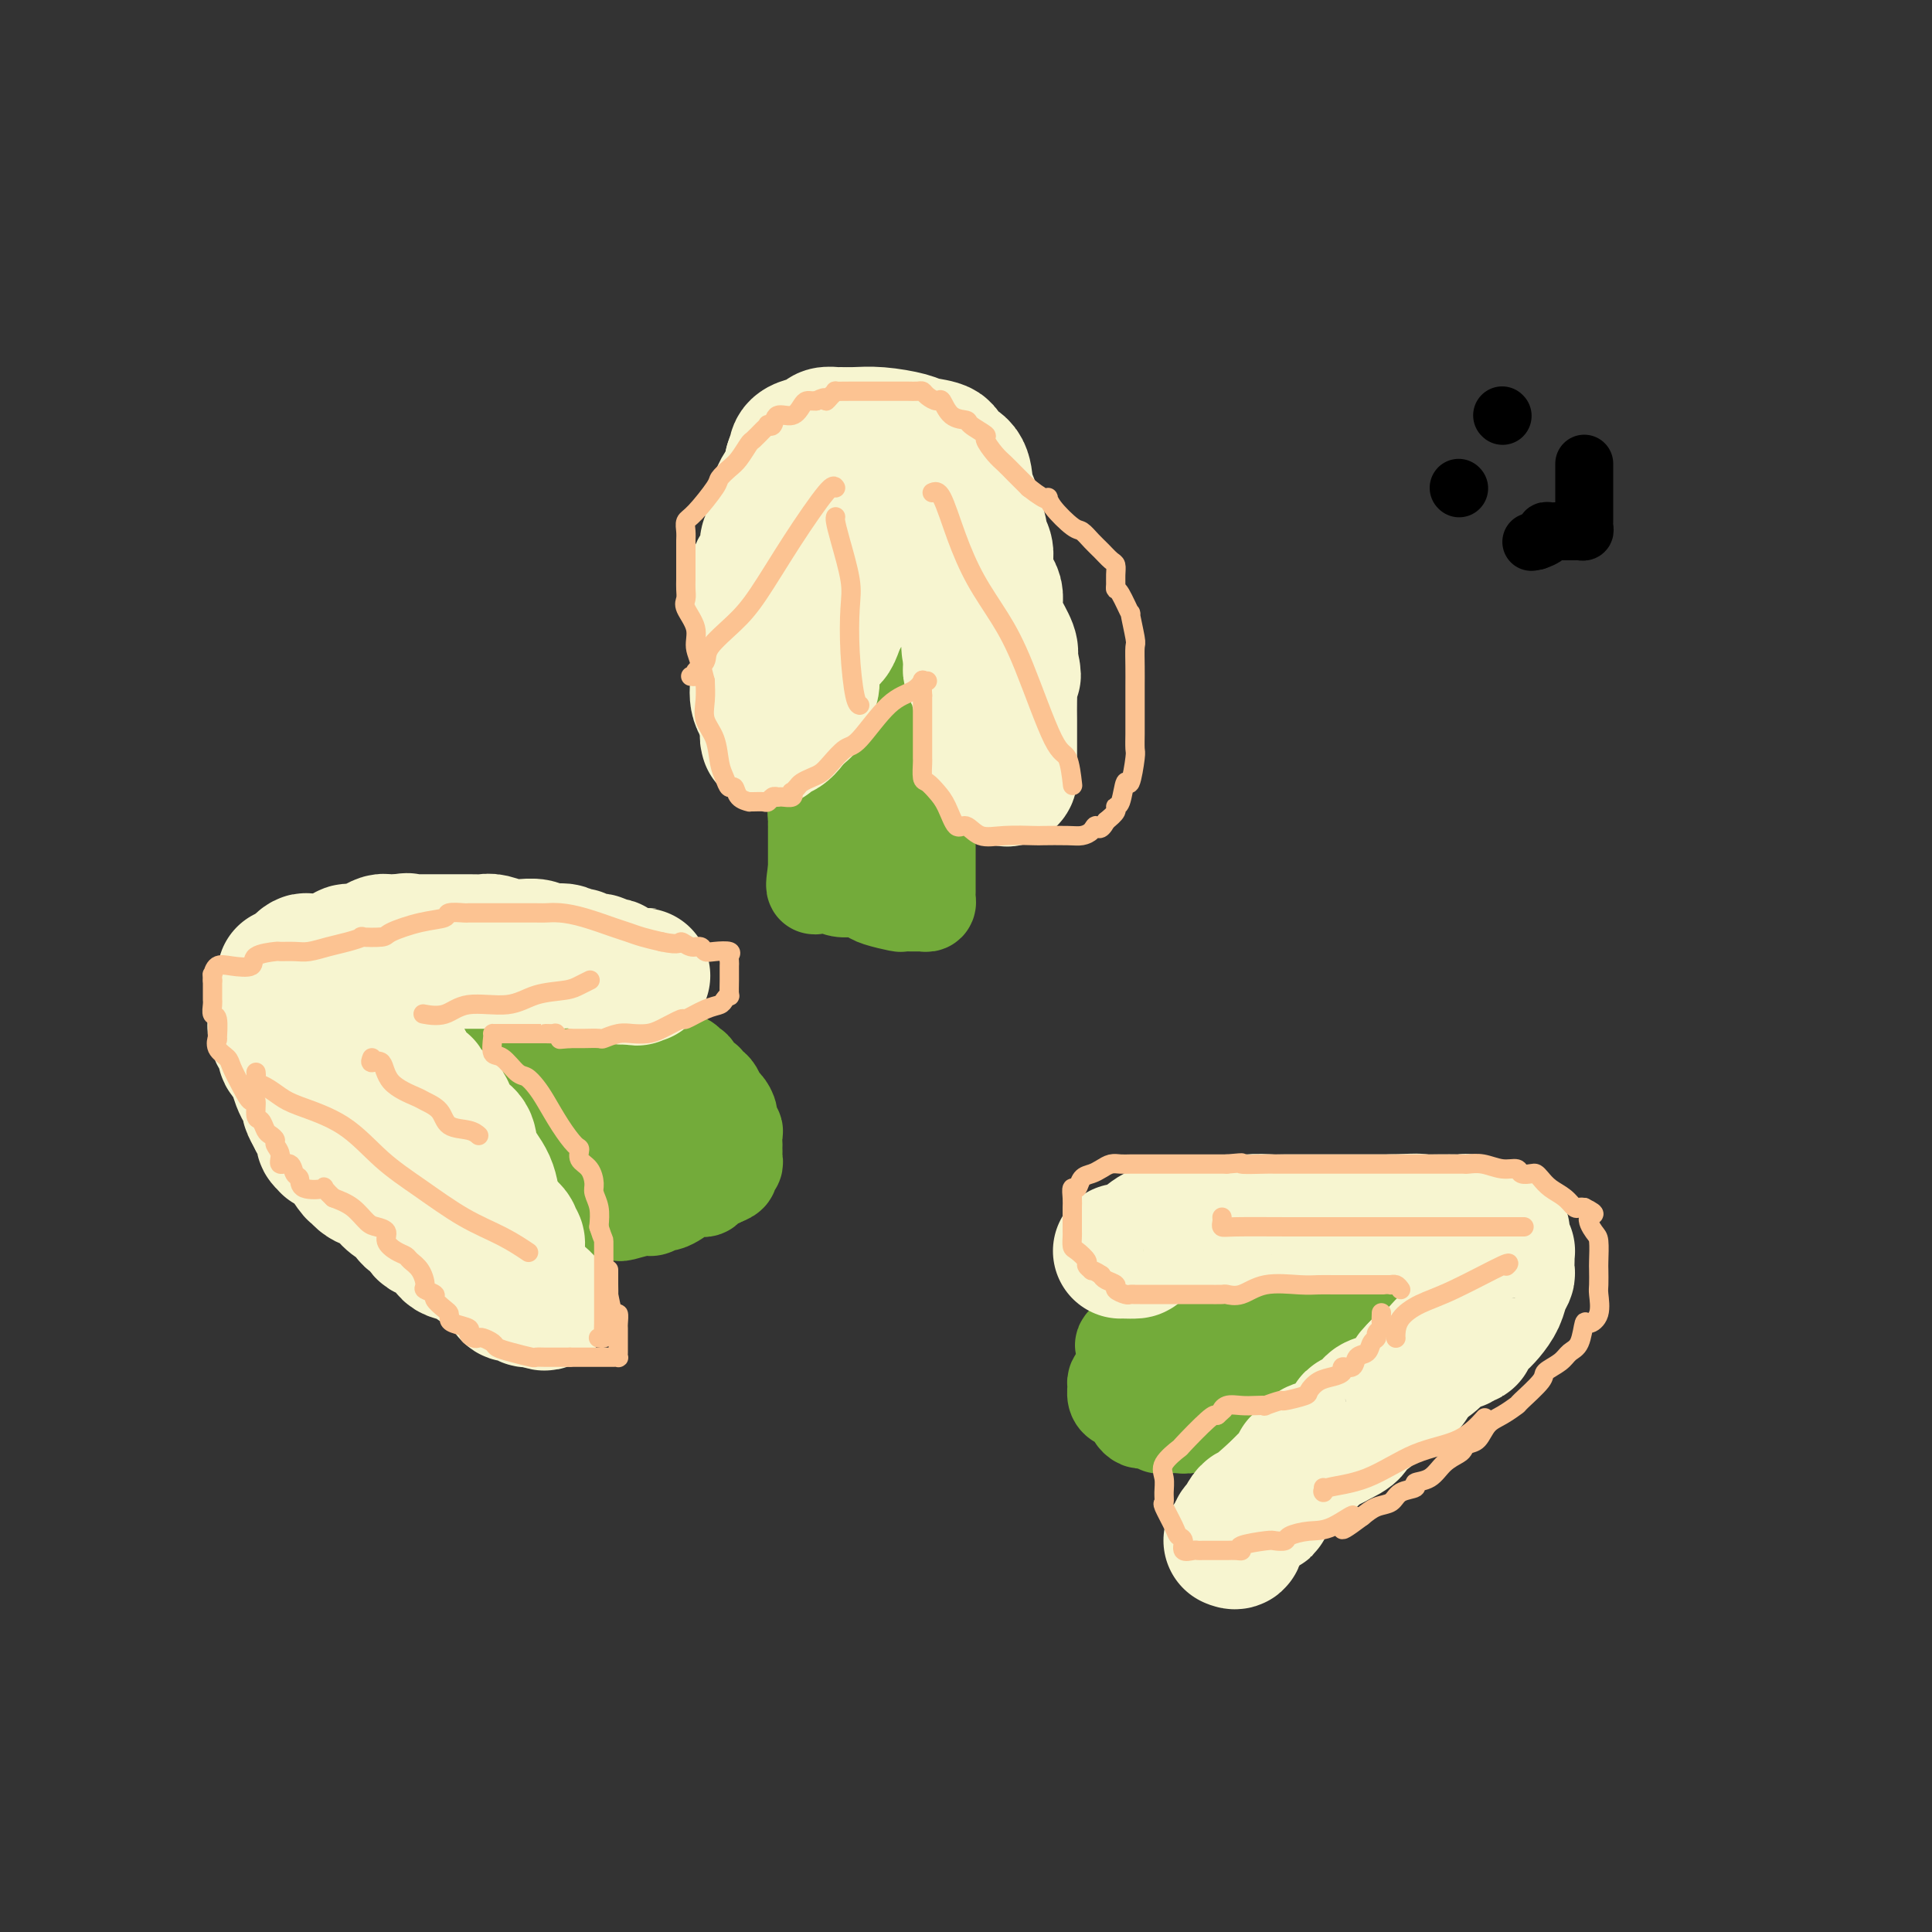 <svg viewBox='0 0 400 400' version='1.1' xmlns='http://www.w3.org/2000/svg' xmlns:xlink='http://www.w3.org/1999/xlink'><rect x="0" y="0" width="400" height="400" fill="#333333" stroke="none"/><g fill='none' stroke='#73AB3A' stroke-width='20' stroke-linecap='round' stroke-linejoin='round'><path d='M89,214c-0.120,0.423 -0.239,0.845 0,1c0.239,0.155 0.838,0.041 1,0c0.162,-0.041 -0.111,-0.011 0,0c0.111,0.011 0.606,0.003 1,0c0.394,-0.003 0.688,-0.002 1,0c0.312,0.002 0.644,0.004 1,0c0.356,-0.004 0.737,-0.015 1,0c0.263,0.015 0.407,0.057 1,0c0.593,-0.057 1.635,-0.211 2,0c0.365,0.211 0.051,0.789 0,1c-0.051,0.211 0.159,0.057 1,0c0.841,-0.057 2.311,-0.015 3,0c0.689,0.015 0.597,0.004 1,0c0.403,-0.004 1.302,-0.001 2,0c0.698,0.001 1.197,0.000 2,0c0.803,-0.000 1.910,-0.000 3,0c1.090,0.000 2.162,0.000 3,0c0.838,-0.000 1.443,-0.000 3,0c1.557,0.000 4.066,0.000 5,0c0.934,-0.000 0.292,-0.000 1,0c0.708,0.000 2.767,0.000 4,0c1.233,-0.000 1.640,-0.000 2,0c0.360,0.000 0.674,0.000 1,0c0.326,-0.000 0.665,-0.000 1,0c0.335,0.000 0.667,0.000 1,0c0.333,-0.000 0.667,-0.000 1,0c0.333,0.000 0.667,0.000 1,0c0.333,-0.000 0.667,-0.000 1,0'/><path d='M133,216c6.984,0.327 2.445,0.143 1,0c-1.445,-0.143 0.206,-0.246 1,0c0.794,0.246 0.732,0.839 1,1c0.268,0.161 0.866,-0.111 1,0c0.134,0.111 -0.196,0.604 0,1c0.196,0.396 0.917,0.696 2,1c1.083,0.304 2.528,0.611 3,1c0.472,0.389 -0.027,0.861 0,1c0.027,0.139 0.581,-0.055 1,0c0.419,0.055 0.704,0.358 1,1c0.296,0.642 0.604,1.624 1,2c0.396,0.376 0.880,0.146 1,0c0.120,-0.146 -0.123,-0.209 0,0c0.123,0.209 0.611,0.689 1,1c0.389,0.311 0.678,0.454 1,1c0.322,0.546 0.679,1.494 1,2c0.321,0.506 0.608,0.568 1,1c0.392,0.432 0.890,1.234 1,2c0.110,0.766 -0.167,1.497 0,2c0.167,0.503 0.777,0.779 1,1c0.223,0.221 0.060,0.388 0,1c-0.060,0.612 -0.016,1.670 0,2c0.016,0.330 0.005,-0.066 0,0c-0.005,0.066 -0.006,0.595 0,1c0.006,0.405 0.017,0.686 0,1c-0.017,0.314 -0.063,0.662 0,1c0.063,0.338 0.233,0.668 0,1c-0.233,0.332 -0.870,0.666 -1,1c-0.130,0.334 0.249,0.667 0,1c-0.249,0.333 -1.124,0.667 -2,1'/><path d='M149,244c-0.648,0.554 -0.768,-0.062 -1,0c-0.232,0.062 -0.577,0.800 -1,1c-0.423,0.200 -0.926,-0.140 -1,0c-0.074,0.140 0.279,0.758 0,1c-0.279,0.242 -1.192,0.107 -2,0c-0.808,-0.107 -1.511,-0.188 -2,0c-0.489,0.188 -0.765,0.643 -1,1c-0.235,0.357 -0.431,0.617 -1,1c-0.569,0.383 -1.512,0.891 -2,1c-0.488,0.109 -0.523,-0.181 -1,0c-0.477,0.181 -1.397,0.833 -2,1c-0.603,0.167 -0.888,-0.151 -2,0c-1.112,0.151 -3.050,0.773 -4,1c-0.950,0.227 -0.911,0.061 -1,0c-0.089,-0.061 -0.304,-0.016 -1,0c-0.696,0.016 -1.871,0.004 -3,0c-1.129,-0.004 -2.211,-0.002 -3,0c-0.789,0.002 -1.286,0.002 -2,0c-0.714,-0.002 -1.644,-0.005 -3,0c-1.356,0.005 -3.137,0.018 -4,0c-0.863,-0.018 -0.808,-0.065 -1,0c-0.192,0.065 -0.632,0.244 -2,0c-1.368,-0.244 -3.666,-0.910 -5,-1c-1.334,-0.090 -1.706,0.397 -2,0c-0.294,-0.397 -0.512,-1.679 -1,-2c-0.488,-0.321 -1.248,0.318 -2,0c-0.752,-0.318 -1.497,-1.594 -2,-2c-0.503,-0.406 -0.764,0.056 -1,0c-0.236,-0.056 -0.448,-0.630 -1,-1c-0.552,-0.370 -1.443,-0.534 -2,-1c-0.557,-0.466 -0.778,-1.233 -1,-2'/><path d='M92,242c-3.258,-1.739 -2.902,-1.587 -3,-2c-0.098,-0.413 -0.651,-1.392 -1,-2c-0.349,-0.608 -0.494,-0.844 -1,-1c-0.506,-0.156 -1.375,-0.230 -2,-1c-0.625,-0.770 -1.007,-2.235 -1,-3c0.007,-0.765 0.405,-0.831 0,-1c-0.405,-0.169 -1.611,-0.440 -2,-1c-0.389,-0.560 0.039,-1.407 0,-2c-0.039,-0.593 -0.545,-0.932 -1,-1c-0.455,-0.068 -0.857,0.136 -1,0c-0.143,-0.136 -0.025,-0.611 0,-1c0.025,-0.389 -0.043,-0.693 0,-1c0.043,-0.307 0.197,-0.618 0,-1c-0.197,-0.382 -0.744,-0.834 -1,-1c-0.256,-0.166 -0.219,-0.045 0,0c0.219,0.045 0.622,0.012 1,0c0.378,-0.012 0.732,-0.005 1,0c0.268,0.005 0.449,0.008 1,0c0.551,-0.008 1.473,-0.027 2,0c0.527,0.027 0.658,0.098 1,0c0.342,-0.098 0.896,-0.367 3,0c2.104,0.367 5.759,1.368 8,2c2.241,0.632 3.069,0.895 4,1c0.931,0.105 1.966,0.053 3,0'/><path d='M103,227c4.277,0.538 3.470,0.884 4,1c0.530,0.116 2.396,0.002 4,0c1.604,-0.002 2.946,0.109 4,0c1.054,-0.109 1.819,-0.437 3,0c1.181,0.437 2.778,1.638 4,2c1.222,0.362 2.070,-0.114 3,0c0.930,0.114 1.941,0.819 3,1c1.059,0.181 2.166,-0.162 3,0c0.834,0.162 1.397,0.828 2,1c0.603,0.172 1.248,-0.151 2,0c0.752,0.151 1.613,0.774 2,1c0.387,0.226 0.300,0.053 1,0c0.700,-0.053 2.188,0.014 3,0c0.812,-0.014 0.948,-0.109 1,0c0.052,0.109 0.018,0.421 0,1c-0.018,0.579 -0.021,1.423 0,2c0.021,0.577 0.065,0.887 0,1c-0.065,0.113 -0.239,0.030 -1,0c-0.761,-0.030 -2.110,-0.008 -4,0c-1.890,0.008 -4.323,0.002 -7,0c-2.677,-0.002 -5.600,0.000 -8,0c-2.400,-0.000 -4.278,-0.003 -6,0c-1.722,0.003 -3.287,0.012 -4,0c-0.713,-0.012 -0.572,-0.044 -1,0c-0.428,0.044 -1.423,0.166 -2,0c-0.577,-0.166 -0.736,-0.619 -1,-1c-0.264,-0.381 -0.632,-0.691 -1,-1'/><path d='M107,235c-5.667,-0.156 -2.333,-0.044 -1,0c1.333,0.044 0.667,0.022 0,0'/><path d='M177,183c-0.423,0.049 -0.845,0.098 -1,0c-0.155,-0.098 -0.041,-0.345 0,-1c0.041,-0.655 0.011,-1.720 0,-2c-0.011,-0.280 -0.003,0.224 0,0c0.003,-0.224 0.001,-1.177 0,-2c-0.001,-0.823 -0.000,-1.515 0,-2c0.000,-0.485 0.000,-0.763 0,-1c-0.000,-0.237 -0.000,-0.433 0,-1c0.000,-0.567 0.000,-1.506 0,-2c-0.000,-0.494 -0.000,-0.542 0,-1c0.000,-0.458 0.000,-1.325 0,-2c-0.000,-0.675 -0.000,-1.158 0,-2c0.000,-0.842 0.000,-2.042 0,-3c-0.000,-0.958 -0.000,-1.675 0,-2c0.000,-0.325 0.000,-0.258 0,-1c-0.000,-0.742 -0.000,-2.295 0,-4c0.000,-1.705 0.000,-3.564 0,-5c-0.000,-1.436 -0.000,-2.449 0,-4c0.000,-1.551 0.000,-3.641 0,-5c-0.000,-1.359 -0.000,-1.987 0,-3c0.000,-1.013 0.000,-2.409 0,-3c-0.000,-0.591 -0.000,-0.375 0,-1c0.000,-0.625 0.000,-2.091 0,-3c0.000,-0.909 -0.000,-1.260 0,-2c0.000,-0.740 0.000,-1.870 0,-3'/><path d='M176,128c-0.155,-9.372 -0.041,-5.303 0,-4c0.041,1.303 0.011,-0.161 0,-1c-0.011,-0.839 -0.003,-1.054 0,-2c0.003,-0.946 0.001,-2.624 0,-4c-0.001,-1.376 -0.000,-2.452 0,-3c0.000,-0.548 0.000,-0.570 0,-1c-0.000,-0.430 -0.001,-1.267 0,-2c0.001,-0.733 0.004,-1.360 0,-2c-0.004,-0.640 -0.015,-1.291 0,-2c0.015,-0.709 0.057,-1.476 0,-2c-0.057,-0.524 -0.211,-0.804 0,-1c0.211,-0.196 0.789,-0.307 1,0c0.211,0.307 0.057,1.032 0,1c-0.057,-0.032 -0.015,-0.820 0,0c0.015,0.820 0.004,3.249 0,5c-0.004,1.751 -0.001,2.824 0,4c0.001,1.176 0.000,2.453 0,4c-0.000,1.547 -0.000,3.362 0,5c0.000,1.638 0.000,3.099 0,4c-0.000,0.901 -0.000,1.243 0,2c0.000,0.757 0.000,1.931 0,3c-0.000,1.069 -0.000,2.035 0,3'/><path d='M177,135c-0.007,5.397 -0.524,3.389 -1,3c-0.476,-0.389 -0.912,0.840 -1,2c-0.088,1.160 0.172,2.252 0,3c-0.172,0.748 -0.777,1.152 -1,2c-0.223,0.848 -0.063,2.139 0,3c0.063,0.861 0.031,1.290 0,2c-0.031,0.710 -0.061,1.701 0,3c0.061,1.299 0.214,2.908 0,4c-0.214,1.092 -0.793,1.669 -1,2c-0.207,0.331 -0.041,0.418 0,1c0.041,0.582 -0.044,1.660 0,2c0.044,0.340 0.218,-0.059 0,0c-0.218,0.059 -0.828,0.575 -1,1c-0.172,0.425 0.094,0.758 0,1c-0.094,0.242 -0.547,0.394 -1,1c-0.453,0.606 -0.906,1.668 -1,2c-0.094,0.332 0.171,-0.066 0,0c-0.171,0.066 -0.778,0.595 -1,1c-0.222,0.405 -0.060,0.686 0,1c0.060,0.314 0.016,0.661 0,1c-0.016,0.339 -0.004,0.669 0,1c0.004,0.331 0.001,0.662 0,1c-0.001,0.338 -0.000,0.682 0,1c0.000,0.318 0.000,0.610 0,1c-0.000,0.390 -0.000,0.877 0,1c0.000,0.123 0.000,-0.119 0,0c-0.000,0.119 -0.000,0.599 0,1c0.000,0.401 0.000,0.723 0,1c-0.000,0.277 -0.000,0.508 0,1c0.000,0.492 0.000,1.246 0,2'/><path d='M169,180c-1.060,6.897 0.290,1.641 1,0c0.710,-1.641 0.779,0.335 1,1c0.221,0.665 0.592,0.021 1,0c0.408,-0.021 0.851,0.583 1,1c0.149,0.417 0.003,0.647 0,1c-0.003,0.353 0.135,0.830 1,1c0.865,0.170 2.456,0.034 3,0c0.544,-0.034 0.041,0.033 0,0c-0.041,-0.033 0.379,-0.167 1,0c0.621,0.167 1.441,0.633 2,1c0.559,0.367 0.857,0.634 2,1c1.143,0.366 3.132,0.830 4,1c0.868,0.170 0.615,0.046 1,0c0.385,-0.046 1.410,-0.015 2,0c0.590,0.015 0.747,0.014 1,0c0.253,-0.014 0.604,-0.042 1,0c0.396,0.042 0.838,0.153 1,0c0.162,-0.153 0.043,-0.571 0,-1c-0.043,-0.429 -0.012,-0.871 0,-1c0.012,-0.129 0.003,0.054 0,-1c-0.003,-1.054 -0.001,-3.346 0,-4c0.001,-0.654 0.000,0.330 0,0c-0.000,-0.330 -0.000,-1.975 0,-3c0.000,-1.025 0.000,-1.430 0,-2c-0.000,-0.570 -0.000,-1.306 0,-2c0.000,-0.694 0.000,-1.347 0,-2'/><path d='M192,171c0.016,-2.832 0.057,-1.913 0,-2c-0.057,-0.087 -0.211,-1.180 0,-2c0.211,-0.820 0.789,-1.368 1,-2c0.211,-0.632 0.057,-1.347 0,-2c-0.057,-0.653 -0.015,-1.242 0,-2c0.015,-0.758 0.004,-1.684 0,-3c-0.004,-1.316 -0.002,-3.022 0,-4c0.002,-0.978 0.003,-1.229 0,-2c-0.003,-0.771 -0.009,-2.062 0,-3c0.009,-0.938 0.033,-1.524 0,-3c-0.033,-1.476 -0.122,-3.842 0,-5c0.122,-1.158 0.454,-1.109 0,-2c-0.454,-0.891 -1.692,-2.722 -2,-4c-0.308,-1.278 0.316,-2.004 0,-3c-0.316,-0.996 -1.573,-2.261 -2,-3c-0.427,-0.739 -0.024,-0.952 0,-2c0.024,-1.048 -0.332,-2.931 -1,-4c-0.668,-1.069 -1.647,-1.323 -2,-3c-0.353,-1.677 -0.081,-4.778 0,-6c0.081,-1.222 -0.031,-0.567 0,-1c0.031,-0.433 0.204,-1.956 0,-3c-0.204,-1.044 -0.787,-1.610 -1,-2c-0.213,-0.390 -0.057,-0.605 0,-1c0.057,-0.395 0.016,-0.970 0,-1c-0.016,-0.030 -0.008,0.485 0,1'/><path d='M185,107c-1.333,-5.667 -0.667,-2.833 0,0'/><path d='M283,257c-0.318,0.000 -0.637,0.001 -1,0c-0.363,-0.001 -0.771,-0.002 -1,0c-0.229,0.002 -0.281,0.008 -1,0c-0.719,-0.008 -2.107,-0.030 -3,0c-0.893,0.030 -1.293,0.113 -2,0c-0.707,-0.113 -1.721,-0.422 -3,0c-1.279,0.422 -2.821,1.576 -4,2c-1.179,0.424 -1.993,0.117 -3,0c-1.007,-0.117 -2.206,-0.046 -3,0c-0.794,0.046 -1.184,0.067 -2,0c-0.816,-0.067 -2.057,-0.221 -3,0c-0.943,0.221 -1.588,0.816 -2,1c-0.412,0.184 -0.591,-0.044 -1,0c-0.409,0.044 -1.048,0.358 -2,1c-0.952,0.642 -2.217,1.611 -3,2c-0.783,0.389 -1.084,0.198 -1,0c0.084,-0.198 0.553,-0.403 0,0c-0.553,0.403 -2.128,1.415 -3,2c-0.872,0.585 -1.041,0.742 -1,1c0.041,0.258 0.291,0.616 0,1c-0.291,0.384 -1.125,0.795 -2,1c-0.875,0.205 -1.792,0.206 -2,0c-0.208,-0.206 0.294,-0.617 0,0c-0.294,0.617 -1.386,2.262 -2,3c-0.614,0.738 -0.752,0.569 -1,1c-0.248,0.431 -0.605,1.462 -1,2c-0.395,0.538 -0.827,0.582 -1,1c-0.173,0.418 -0.086,1.209 0,2'/><path d='M235,277c-3.392,2.745 -2.373,1.107 -2,1c0.373,-0.107 0.101,1.316 0,2c-0.101,0.684 -0.030,0.627 0,1c0.030,0.373 0.018,1.175 0,2c-0.018,0.825 -0.043,1.673 0,2c0.043,0.327 0.154,0.133 0,0c-0.154,-0.133 -0.574,-0.203 -1,0c-0.426,0.203 -0.857,0.681 -1,1c-0.143,0.319 0.003,0.481 0,1c-0.003,0.519 -0.154,1.396 0,2c0.154,0.604 0.615,0.935 1,1c0.385,0.065 0.695,-0.136 1,0c0.305,0.136 0.607,0.611 1,1c0.393,0.389 0.879,0.693 1,1c0.121,0.307 -0.123,0.617 0,1c0.123,0.383 0.611,0.838 1,1c0.389,0.162 0.678,0.029 1,0c0.322,-0.029 0.678,0.045 1,0c0.322,-0.045 0.611,-0.208 1,0c0.389,0.208 0.878,0.788 1,1c0.122,0.212 -0.123,0.057 0,0c0.123,-0.057 0.614,-0.014 1,0c0.386,0.014 0.667,-0.000 1,0c0.333,0.000 0.719,0.015 1,0c0.281,-0.015 0.456,-0.059 1,0c0.544,0.059 1.455,0.222 2,0c0.545,-0.222 0.724,-0.829 1,-1c0.276,-0.171 0.650,0.094 1,0c0.350,-0.094 0.675,-0.547 1,-1'/><path d='M249,293c2.711,-0.325 2.988,-0.636 3,-1c0.012,-0.364 -0.242,-0.781 0,-1c0.242,-0.219 0.980,-0.239 2,-1c1.020,-0.761 2.321,-2.263 3,-3c0.679,-0.737 0.735,-0.711 1,-1c0.265,-0.289 0.741,-0.894 1,-1c0.259,-0.106 0.303,0.288 1,0c0.697,-0.288 2.048,-1.257 3,-2c0.952,-0.743 1.507,-1.258 3,-2c1.493,-0.742 3.925,-1.710 5,-2c1.075,-0.290 0.792,0.099 1,0c0.208,-0.099 0.907,-0.685 3,-2c2.093,-1.315 5.580,-3.360 7,-4c1.420,-0.640 0.774,0.123 2,0c1.226,-0.123 4.326,-1.132 6,-2c1.674,-0.868 1.923,-1.595 3,-2c1.077,-0.405 2.983,-0.487 4,-1c1.017,-0.513 1.145,-1.458 2,-2c0.855,-0.542 2.437,-0.681 3,-1c0.563,-0.319 0.106,-0.817 0,-1c-0.106,-0.183 0.139,-0.049 0,0c-0.139,0.049 -0.662,0.013 -1,0c-0.338,-0.013 -0.491,-0.004 -1,0c-0.509,0.004 -1.374,0.001 -2,0c-0.626,-0.001 -1.015,-0.000 -1,0c0.015,0.000 0.433,0.000 0,0c-0.433,-0.000 -1.716,-0.000 -3,0'/><path d='M294,264c-1.506,-0.125 -1.271,0.062 -2,0c-0.729,-0.062 -2.422,-0.372 -4,0c-1.578,0.372 -3.041,1.428 -4,2c-0.959,0.572 -1.413,0.661 -3,1c-1.587,0.339 -4.308,0.927 -6,1c-1.692,0.073 -2.354,-0.370 -4,0c-1.646,0.370 -4.276,1.553 -6,2c-1.724,0.447 -2.541,0.158 -3,0c-0.459,-0.158 -0.560,-0.184 -1,0c-0.440,0.184 -1.218,0.578 -2,1c-0.782,0.422 -1.566,0.873 -2,1c-0.434,0.127 -0.516,-0.068 -1,0c-0.484,0.068 -1.368,0.399 -2,1c-0.632,0.601 -1.010,1.470 -1,2c0.010,0.530 0.410,0.719 0,1c-0.410,0.281 -1.630,0.654 -2,1c-0.370,0.346 0.111,0.665 0,1c-0.111,0.335 -0.815,0.685 -1,1c-0.185,0.315 0.147,0.596 0,1c-0.147,0.404 -0.775,0.932 -1,1c-0.225,0.068 -0.046,-0.324 0,0c0.046,0.324 -0.039,1.365 0,2c0.039,0.635 0.203,0.863 0,2c-0.203,1.137 -0.772,3.182 -1,4c-0.228,0.818 -0.114,0.409 0,0'/></g>
<g fill='none' stroke='#F7F5D0' stroke-width='28' stroke-linecap='round' stroke-linejoin='round'><path d='M62,206c-0.002,-0.036 -0.004,-0.073 0,0c0.004,0.073 0.013,0.255 0,0c-0.013,-0.255 -0.049,-0.948 0,-1c0.049,-0.052 0.184,0.538 1,0c0.816,-0.538 2.313,-2.203 3,-3c0.687,-0.797 0.566,-0.725 1,-1c0.434,-0.275 1.424,-0.897 2,-1c0.576,-0.103 0.737,0.312 1,0c0.263,-0.312 0.629,-1.351 1,-2c0.371,-0.649 0.746,-0.909 1,-1c0.254,-0.091 0.386,-0.014 1,0c0.614,0.014 1.709,-0.035 2,0c0.291,0.035 -0.221,0.153 0,0c0.221,-0.153 1.175,-0.577 2,-1c0.825,-0.423 1.520,-0.845 2,-1c0.480,-0.155 0.745,-0.042 1,0c0.255,0.042 0.502,0.012 1,0c0.498,-0.012 1.249,-0.006 2,0'/><path d='M83,195c2.035,-0.464 1.122,-0.124 1,0c-0.122,0.124 0.545,0.033 1,0c0.455,-0.033 0.697,-0.009 1,0c0.303,0.009 0.668,0.002 1,0c0.332,-0.002 0.631,-0.001 1,0c0.369,0.001 0.807,0.000 1,0c0.193,-0.000 0.141,-0.000 1,0c0.859,0.000 2.629,0.000 3,0c0.371,-0.000 -0.656,-0.001 0,0c0.656,0.001 2.995,0.004 4,0c1.005,-0.004 0.674,-0.015 1,0c0.326,0.015 1.308,0.057 2,0c0.692,-0.057 1.095,-0.212 2,0c0.905,0.212 2.311,0.793 3,1c0.689,0.207 0.660,0.042 1,0c0.340,-0.042 1.050,0.040 2,0c0.950,-0.040 2.142,-0.203 3,0c0.858,0.203 1.383,0.773 2,1c0.617,0.227 1.327,0.112 2,0c0.673,-0.112 1.310,-0.222 2,0c0.690,0.222 1.432,0.776 2,1c0.568,0.224 0.963,0.117 1,0c0.037,-0.117 -0.284,-0.244 0,0c0.284,0.244 1.175,0.857 2,1c0.825,0.143 1.586,-0.186 2,0c0.414,0.186 0.482,0.885 1,1c0.518,0.115 1.486,-0.354 2,0c0.514,0.354 0.576,1.530 1,2c0.424,0.470 1.212,0.235 2,0'/><path d='M130,202c3.123,0.928 1.430,0.249 1,0c-0.430,-0.249 0.402,-0.067 1,0c0.598,0.067 0.960,0.018 1,0c0.040,-0.018 -0.243,-0.005 0,0c0.243,0.005 1.012,0.002 1,0c-0.012,-0.002 -0.804,-0.003 -1,0c-0.196,0.003 0.203,0.011 0,0c-0.203,-0.011 -1.009,-0.040 -2,0c-0.991,0.040 -2.168,0.151 -3,0c-0.832,-0.151 -1.319,-0.562 -2,-1c-0.681,-0.438 -1.558,-0.902 -2,-1c-0.442,-0.098 -0.450,0.170 -1,0c-0.550,-0.170 -1.641,-0.778 -3,-1c-1.359,-0.222 -2.987,-0.060 -5,0c-2.013,0.060 -4.411,0.016 -7,0c-2.589,-0.016 -5.368,-0.004 -8,0c-2.632,0.004 -5.118,0.001 -7,0c-1.882,-0.001 -3.161,-0.000 -5,0c-1.839,0.000 -4.240,0.000 -6,0c-1.760,-0.000 -2.880,-0.000 -4,0'/><path d='M78,199c-9.572,-0.464 -6.003,-0.125 -5,0c1.003,0.125 -0.558,0.037 -2,0c-1.442,-0.037 -2.763,-0.021 -4,0c-1.237,0.021 -2.391,0.048 -3,0c-0.609,-0.048 -0.675,-0.170 -1,0c-0.325,0.170 -0.910,0.632 -1,1c-0.090,0.368 0.315,0.641 0,1c-0.315,0.359 -1.350,0.803 -2,1c-0.650,0.197 -0.914,0.147 -1,0c-0.086,-0.147 0.005,-0.390 0,0c-0.005,0.390 -0.106,1.412 0,2c0.106,0.588 0.421,0.742 0,1c-0.421,0.258 -1.577,0.618 -2,1c-0.423,0.382 -0.114,0.784 0,1c0.114,0.216 0.033,0.247 0,1c-0.033,0.753 -0.019,2.228 0,3c0.019,0.772 0.043,0.841 0,1c-0.043,0.159 -0.152,0.409 0,1c0.152,0.591 0.566,1.522 1,2c0.434,0.478 0.890,0.502 1,1c0.110,0.498 -0.125,1.470 0,2c0.125,0.530 0.612,0.618 1,1c0.388,0.382 0.678,1.057 1,2c0.322,0.943 0.678,2.153 1,3c0.322,0.847 0.612,1.330 1,2c0.388,0.670 0.874,1.527 1,2c0.126,0.473 -0.107,0.564 0,1c0.107,0.436 0.553,1.218 1,2'/><path d='M65,231c1.482,3.289 1.186,1.512 1,1c-0.186,-0.512 -0.261,0.241 0,1c0.261,0.759 0.859,1.524 1,2c0.141,0.476 -0.176,0.664 0,1c0.176,0.336 0.845,0.821 1,1c0.155,0.179 -0.205,0.051 0,0c0.205,-0.051 0.973,-0.025 2,1c1.027,1.025 2.311,3.048 3,4c0.689,0.952 0.782,0.831 1,1c0.218,0.169 0.562,0.627 1,1c0.438,0.373 0.972,0.662 2,1c1.028,0.338 2.550,0.725 3,1c0.450,0.275 -0.174,0.440 0,1c0.174,0.560 1.144,1.516 2,2c0.856,0.484 1.598,0.495 2,1c0.402,0.505 0.463,1.505 1,2c0.537,0.495 1.550,0.485 2,1c0.450,0.515 0.337,1.557 1,2c0.663,0.443 2.103,0.289 3,1c0.897,0.711 1.251,2.287 2,3c0.749,0.713 1.892,0.562 3,1c1.108,0.438 2.180,1.466 3,2c0.820,0.534 1.389,0.573 2,1c0.611,0.427 1.263,1.243 2,2c0.737,0.757 1.559,1.457 2,2c0.441,0.543 0.499,0.930 1,1c0.501,0.070 1.443,-0.177 2,0c0.557,0.177 0.727,0.778 1,1c0.273,0.222 0.649,0.063 1,0c0.351,-0.063 0.675,-0.032 1,0'/><path d='M111,269c3.611,1.922 1.139,-0.272 0,-1c-1.139,-0.728 -0.946,0.009 -1,0c-0.054,-0.009 -0.354,-0.763 -1,-1c-0.646,-0.237 -1.637,0.042 -2,0c-0.363,-0.042 -0.098,-0.407 0,-1c0.098,-0.593 0.027,-1.415 0,-2c-0.027,-0.585 -0.012,-0.934 0,-1c0.012,-0.066 0.020,0.150 0,0c-0.020,-0.150 -0.068,-0.666 0,-1c0.068,-0.334 0.253,-0.485 0,-1c-0.253,-0.515 -0.944,-1.392 -1,-2c-0.056,-0.608 0.524,-0.945 0,-2c-0.524,-1.055 -2.153,-2.829 -3,-4c-0.847,-1.171 -0.912,-1.741 -1,-3c-0.088,-1.259 -0.198,-3.208 -1,-5c-0.802,-1.792 -2.294,-3.426 -3,-5c-0.706,-1.574 -0.626,-3.088 -1,-4c-0.374,-0.912 -1.204,-1.222 -2,-2c-0.796,-0.778 -1.559,-2.024 -2,-3c-0.441,-0.976 -0.560,-1.684 -1,-2c-0.440,-0.316 -1.201,-0.242 -2,-1c-0.799,-0.758 -1.637,-2.347 -2,-3c-0.363,-0.653 -0.252,-0.368 -1,-1c-0.748,-0.632 -2.357,-2.181 -3,-3c-0.643,-0.819 -0.322,-0.910 0,-1'/><path d='M84,220c-2.189,-2.713 -1.162,-1.495 -1,-1c0.162,0.495 -0.543,0.267 -1,0c-0.457,-0.267 -0.667,-0.572 -1,-1c-0.333,-0.428 -0.791,-0.978 -1,-1c-0.209,-0.022 -0.170,0.484 0,1c0.170,0.516 0.470,1.041 1,1c0.530,-0.041 1.290,-0.648 2,0c0.710,0.648 1.370,2.552 2,4c0.630,1.448 1.229,2.441 2,4c0.771,1.559 1.714,3.683 3,6c1.286,2.317 2.916,4.826 4,6c1.084,1.174 1.622,1.013 2,2c0.378,0.987 0.596,3.122 1,4c0.404,0.878 0.993,0.497 2,1c1.007,0.503 2.431,1.889 3,3c0.569,1.111 0.282,1.948 1,3c0.718,1.052 2.441,2.321 3,3c0.559,0.679 -0.046,0.770 0,1c0.046,0.230 0.743,0.600 1,1c0.257,0.400 0.073,0.828 0,1c-0.073,0.172 -0.037,0.086 0,0'/><path d='M159,150c-0.061,-0.371 -0.121,-0.741 0,-1c0.121,-0.259 0.425,-0.405 0,-1c-0.425,-0.595 -1.578,-1.639 -2,-3c-0.422,-1.361 -0.113,-3.037 0,-4c0.113,-0.963 0.030,-1.211 0,-2c-0.030,-0.789 -0.008,-2.117 0,-3c0.008,-0.883 0.002,-1.321 0,-2c-0.002,-0.679 -0.001,-1.600 0,-2c0.001,-0.400 0.000,-0.280 0,-1c-0.000,-0.720 0.001,-2.280 0,-3c-0.001,-0.720 -0.002,-0.602 0,-1c0.002,-0.398 0.008,-1.314 0,-2c-0.008,-0.686 -0.030,-1.142 0,-2c0.030,-0.858 0.112,-2.117 0,-3c-0.112,-0.883 -0.419,-1.391 0,-2c0.419,-0.609 1.562,-1.317 2,-2c0.438,-0.683 0.170,-1.339 0,-2c-0.170,-0.661 -0.243,-1.328 0,-2c0.243,-0.672 0.800,-1.349 1,-2c0.200,-0.651 0.041,-1.276 0,-2c-0.041,-0.724 0.035,-1.549 0,-2c-0.035,-0.451 -0.181,-0.530 0,-1c0.181,-0.470 0.688,-1.332 1,-2c0.312,-0.668 0.430,-1.141 1,-2c0.570,-0.859 1.591,-2.102 2,-3c0.409,-0.898 0.204,-1.449 0,-2'/><path d='M164,96c1.340,-4.122 1.189,-2.428 1,-2c-0.189,0.428 -0.417,-0.411 0,-1c0.417,-0.589 1.478,-0.928 2,-1c0.522,-0.072 0.506,0.124 1,0c0.494,-0.124 1.499,-0.569 2,-1c0.501,-0.431 0.498,-0.848 1,-1c0.502,-0.152 1.511,-0.038 2,0c0.489,0.038 0.460,-0.001 1,0c0.540,0.001 1.648,0.041 3,0c1.352,-0.041 2.948,-0.162 5,0c2.052,0.162 4.560,0.608 6,1c1.440,0.392 1.811,0.731 3,1c1.189,0.269 3.197,0.470 4,1c0.803,0.530 0.400,1.389 1,2c0.600,0.611 2.203,0.973 3,2c0.797,1.027 0.787,2.718 1,4c0.213,1.282 0.649,2.153 1,3c0.351,0.847 0.616,1.670 1,3c0.384,1.330 0.888,3.169 1,4c0.112,0.831 -0.167,0.655 0,1c0.167,0.345 0.780,1.213 1,2c0.220,0.787 0.049,1.495 0,2c-0.049,0.505 0.026,0.807 0,1c-0.026,0.193 -0.151,0.278 0,1c0.151,0.722 0.578,2.082 1,3c0.422,0.918 0.838,1.394 1,2c0.162,0.606 0.068,1.342 0,2c-0.068,0.658 -0.111,1.238 0,2c0.111,0.762 0.376,1.705 1,3c0.624,1.295 1.607,2.941 2,4c0.393,1.059 0.197,1.529 0,2'/><path d='M209,136c1.547,6.433 0.415,3.014 0,2c-0.415,-1.014 -0.111,0.375 0,2c0.111,1.625 0.030,3.486 0,5c-0.030,1.514 -0.008,2.682 0,4c0.008,1.318 0.002,2.787 0,4c-0.002,1.213 0.000,2.171 0,3c-0.000,0.829 -0.003,1.531 0,2c0.003,0.469 0.012,0.707 0,1c-0.012,0.293 -0.046,0.641 0,1c0.046,0.359 0.171,0.729 0,1c-0.171,0.271 -0.637,0.442 -1,0c-0.363,-0.442 -0.622,-1.497 -1,-2c-0.378,-0.503 -0.875,-0.454 -1,-1c-0.125,-0.546 0.121,-1.687 0,-2c-0.121,-0.313 -0.611,0.200 -1,-1c-0.389,-1.200 -0.679,-4.114 -1,-6c-0.321,-1.886 -0.675,-2.743 -1,-4c-0.325,-1.257 -0.623,-2.915 -1,-4c-0.377,-1.085 -0.833,-1.597 -1,-2c-0.167,-0.403 -0.045,-0.696 0,-1c0.045,-0.304 0.012,-0.620 0,-1c-0.012,-0.380 -0.003,-0.823 0,-1c0.003,-0.177 0.002,-0.089 0,0'/><path d='M201,136c-0.774,-3.599 -0.208,-1.598 0,-1c0.208,0.598 0.057,-0.208 0,-1c-0.057,-0.792 -0.019,-1.571 0,-2c0.019,-0.429 0.021,-0.508 0,-1c-0.021,-0.492 -0.065,-1.398 0,-2c0.065,-0.602 0.239,-0.900 0,-2c-0.239,-1.100 -0.890,-3.002 -1,-4c-0.110,-0.998 0.320,-1.092 0,-2c-0.320,-0.908 -1.391,-2.629 -2,-4c-0.609,-1.371 -0.756,-2.391 -1,-3c-0.244,-0.609 -0.585,-0.806 -1,-1c-0.415,-0.194 -0.903,-0.384 -1,-1c-0.097,-0.616 0.195,-1.656 0,-2c-0.195,-0.344 -0.879,0.009 -1,0c-0.121,-0.009 0.322,-0.381 0,-1c-0.322,-0.619 -1.410,-1.486 -2,-2c-0.590,-0.514 -0.683,-0.675 -1,-1c-0.317,-0.325 -0.858,-0.813 -1,-1c-0.142,-0.187 0.116,-0.074 0,0c-0.116,0.074 -0.604,0.108 -1,0c-0.396,-0.108 -0.699,-0.356 -1,0c-0.301,0.356 -0.599,1.318 -1,2c-0.401,0.682 -0.906,1.083 -2,3c-1.094,1.917 -2.778,5.349 -4,7c-1.222,1.651 -1.983,1.521 -3,3c-1.017,1.479 -2.291,4.565 -3,6c-0.709,1.435 -0.855,1.217 -1,1'/><path d='M174,127c-2.715,3.830 -1.501,2.406 -1,2c0.501,-0.406 0.289,0.206 0,1c-0.289,0.794 -0.656,1.771 -1,2c-0.344,0.229 -0.667,-0.290 -1,0c-0.333,0.290 -0.678,1.387 -1,2c-0.322,0.613 -0.622,0.741 -1,1c-0.378,0.259 -0.833,0.648 -1,1c-0.167,0.352 -0.045,0.667 0,1c0.045,0.333 0.013,0.684 0,1c-0.013,0.316 -0.008,0.599 0,1c0.008,0.401 0.018,0.922 0,1c-0.018,0.078 -0.064,-0.288 0,0c0.064,0.288 0.238,1.230 0,2c-0.238,0.770 -0.887,1.369 -1,2c-0.113,0.631 0.310,1.293 0,2c-0.310,0.707 -1.353,1.460 -2,2c-0.647,0.540 -0.899,0.869 -1,1c-0.101,0.131 -0.050,0.066 0,0'/><path d='M164,149c-2.469,3.791 -3.642,2.270 -4,2c-0.358,-0.270 0.100,0.711 0,1c-0.100,0.289 -0.758,-0.115 -1,0c-0.242,0.115 -0.069,0.747 0,1c0.069,0.253 0.035,0.126 0,0'/><path d='M232,259c0.201,-0.006 0.402,-0.012 1,0c0.598,0.012 1.593,0.042 2,0c0.407,-0.042 0.226,-0.155 1,-1c0.774,-0.845 2.503,-2.422 4,-3c1.497,-0.578 2.764,-0.159 4,0c1.236,0.159 2.443,0.057 3,0c0.557,-0.057 0.464,-0.068 1,0c0.536,0.068 1.700,0.214 2,0c0.300,-0.214 -0.263,-0.788 0,-1c0.263,-0.212 1.353,-0.060 2,0c0.647,0.060 0.852,0.030 1,0c0.148,-0.030 0.239,-0.061 1,0c0.761,0.061 2.193,0.212 3,0c0.807,-0.212 0.990,-0.789 2,-1c1.010,-0.211 2.847,-0.057 4,0c1.153,0.057 1.621,0.015 3,0c1.379,-0.015 3.667,-0.004 5,0c1.333,0.004 1.709,0.001 2,0c0.291,-0.001 0.496,-0.000 1,0c0.504,0.000 1.306,0.000 2,0c0.694,-0.000 1.280,-0.000 2,0c0.720,0.000 1.574,0.000 2,0c0.426,-0.000 0.422,-0.000 1,0c0.578,0.000 1.736,0.000 3,0c1.264,-0.000 2.632,-0.000 4,0'/><path d='M288,253c8.300,-0.309 5.050,-0.083 5,0c-0.050,0.083 3.099,0.021 5,0c1.901,-0.021 2.554,-0.002 3,0c0.446,0.002 0.686,-0.015 1,0c0.314,0.015 0.704,0.060 1,0c0.296,-0.060 0.500,-0.227 1,0c0.500,0.227 1.297,0.848 2,1c0.703,0.152 1.313,-0.167 2,0c0.687,0.167 1.451,0.818 2,1c0.549,0.182 0.883,-0.105 1,0c0.117,0.105 0.017,0.602 0,1c-0.017,0.398 0.048,0.698 0,1c-0.048,0.302 -0.209,0.605 0,1c0.209,0.395 0.788,0.883 1,1c0.212,0.117 0.058,-0.138 0,0c-0.058,0.138 -0.019,0.669 0,1c0.019,0.331 0.017,0.461 0,1c-0.017,0.539 -0.049,1.485 0,2c0.049,0.515 0.179,0.599 0,1c-0.179,0.401 -0.669,1.119 -1,2c-0.331,0.881 -0.505,1.925 -1,3c-0.495,1.075 -1.313,2.182 -2,3c-0.687,0.818 -1.244,1.348 -2,2c-0.756,0.652 -1.710,1.426 -2,2c-0.290,0.574 0.085,0.948 0,1c-0.085,0.052 -0.631,-0.218 -1,0c-0.369,0.218 -0.563,0.924 -1,1c-0.437,0.076 -1.118,-0.480 -2,0c-0.882,0.480 -1.966,1.994 -3,3c-1.034,1.006 -2.017,1.503 -3,2'/><path d='M294,283c-2.833,2.736 -1.915,2.577 -2,3c-0.085,0.423 -1.172,1.427 -2,2c-0.828,0.573 -1.397,0.716 -2,1c-0.603,0.284 -1.241,0.709 -2,1c-0.759,0.291 -1.639,0.449 -2,1c-0.361,0.551 -0.203,1.496 -1,2c-0.797,0.504 -2.551,0.569 -3,1c-0.449,0.431 0.406,1.229 0,2c-0.406,0.771 -2.073,1.516 -3,2c-0.927,0.484 -1.114,0.708 -2,1c-0.886,0.292 -2.471,0.653 -3,1c-0.529,0.347 -0.002,0.681 0,1c0.002,0.319 -0.520,0.624 -1,1c-0.480,0.376 -0.916,0.822 -1,1c-0.084,0.178 0.185,0.089 0,0c-0.185,-0.089 -0.824,-0.177 -1,0c-0.176,0.177 0.112,0.620 0,1c-0.112,0.380 -0.624,0.696 -1,1c-0.376,0.304 -0.616,0.597 -1,1c-0.384,0.403 -0.911,0.916 -1,1c-0.089,0.084 0.260,-0.262 0,0c-0.260,0.262 -1.130,1.131 -2,2'/><path d='M264,309c-4.803,4.205 -1.812,1.719 -1,1c0.812,-0.719 -0.556,0.329 -1,1c-0.444,0.671 0.036,0.966 0,1c-0.036,0.034 -0.588,-0.194 -1,0c-0.412,0.194 -0.684,0.808 -1,1c-0.316,0.192 -0.677,-0.038 -1,0c-0.323,0.038 -0.607,0.343 -1,1c-0.393,0.657 -0.894,1.664 -1,2c-0.106,0.336 0.181,-0.001 0,0c-0.181,0.001 -0.832,0.341 -1,1c-0.168,0.659 0.147,1.639 0,2c-0.147,0.361 -0.756,0.103 -1,0c-0.244,-0.103 -0.122,-0.052 0,0'/></g>
<g fill='none' stroke='#FCC392' stroke-width='4' stroke-linecap='round' stroke-linejoin='round'><path d='M126,263c0.000,-0.086 0.000,-0.172 0,0c-0.000,0.172 -0.001,0.602 0,1c0.001,0.398 0.003,0.763 0,1c-0.003,0.237 -0.011,0.345 0,1c0.011,0.655 0.041,1.857 0,2c-0.041,0.143 -0.155,-0.772 0,0c0.155,0.772 0.577,3.233 1,4c0.423,0.767 0.845,-0.159 1,0c0.155,0.159 0.041,1.405 0,2c-0.041,0.595 -0.011,0.540 0,1c0.011,0.460 0.003,1.433 0,2c-0.003,0.567 0.000,0.726 0,1c-0.000,0.274 -0.003,0.662 0,1c0.003,0.338 0.012,0.627 0,1c-0.012,0.373 -0.045,0.832 0,1c0.045,0.168 0.166,0.045 0,0c-0.166,-0.045 -0.621,-0.012 -1,0c-0.379,0.012 -0.682,0.003 -1,0c-0.318,-0.003 -0.652,-0.001 -1,0c-0.348,0.001 -0.709,0.000 -1,0c-0.291,-0.000 -0.511,-0.000 -1,0c-0.489,0.000 -1.247,0.000 -2,0c-0.753,-0.000 -1.501,-0.000 -2,0c-0.499,0.000 -0.750,0.000 -1,0'/><path d='M118,281c-2.137,-0.001 -2.480,-0.003 -3,0c-0.520,0.003 -1.218,0.012 -2,0c-0.782,-0.012 -1.647,-0.044 -2,0c-0.353,0.044 -0.192,0.166 -1,0c-0.808,-0.166 -2.584,-0.619 -4,-1c-1.416,-0.381 -2.473,-0.690 -3,-1c-0.527,-0.310 -0.524,-0.622 -1,-1c-0.476,-0.378 -1.431,-0.822 -2,-1c-0.569,-0.178 -0.751,-0.089 -1,0c-0.249,0.089 -0.564,0.179 -1,0c-0.436,-0.179 -0.992,-0.625 -1,-1c-0.008,-0.375 0.532,-0.677 0,-1c-0.532,-0.323 -2.137,-0.668 -3,-1c-0.863,-0.332 -0.986,-0.652 -1,-1c-0.014,-0.348 0.080,-0.724 0,-1c-0.080,-0.276 -0.332,-0.454 -1,-1c-0.668,-0.546 -1.750,-1.462 -2,-2c-0.250,-0.538 0.332,-0.697 0,-1c-0.332,-0.303 -1.580,-0.750 -2,-1c-0.420,-0.250 -0.013,-0.304 0,-1c0.013,-0.696 -0.369,-2.035 -1,-3c-0.631,-0.965 -1.512,-1.558 -2,-2c-0.488,-0.442 -0.582,-0.735 -1,-1c-0.418,-0.265 -1.161,-0.503 -2,-1c-0.839,-0.497 -1.774,-1.253 -2,-2c-0.226,-0.747 0.257,-1.485 0,-2c-0.257,-0.515 -1.254,-0.808 -2,-1c-0.746,-0.192 -1.239,-0.282 -2,-1c-0.761,-0.718 -1.789,-2.062 -3,-3c-1.211,-0.938 -2.606,-1.469 -4,-2'/><path d='M69,248c-3.007,-2.804 -1.525,-2.314 -2,-2c-0.475,0.314 -2.906,0.454 -4,0c-1.094,-0.454 -0.852,-1.500 -1,-2c-0.148,-0.500 -0.685,-0.452 -1,-1c-0.315,-0.548 -0.409,-1.691 -1,-2c-0.591,-0.309 -1.678,0.215 -2,0c-0.322,-0.215 0.121,-1.170 0,-2c-0.121,-0.830 -0.806,-1.536 -1,-2c-0.194,-0.464 0.102,-0.685 0,-1c-0.102,-0.315 -0.601,-0.723 -1,-1c-0.399,-0.277 -0.698,-0.422 -1,-1c-0.302,-0.578 -0.608,-1.588 -1,-2c-0.392,-0.412 -0.868,-0.225 -1,-1c-0.132,-0.775 0.082,-2.511 0,-3c-0.082,-0.489 -0.460,0.270 -1,0c-0.540,-0.270 -1.241,-1.569 -2,-3c-0.759,-1.431 -1.577,-2.992 -2,-4c-0.423,-1.008 -0.452,-1.462 -1,-2c-0.548,-0.538 -1.615,-1.162 -2,-2c-0.385,-0.838 -0.089,-1.892 0,-2c0.089,-0.108 -0.029,0.728 0,0c0.029,-0.728 0.204,-3.022 0,-4c-0.204,-0.978 -0.787,-0.639 -1,-1c-0.213,-0.361 -0.057,-1.420 0,-2c0.057,-0.580 0.015,-0.680 0,-1c-0.015,-0.320 -0.004,-0.859 0,-1c0.004,-0.141 0.001,0.117 0,0c-0.001,-0.117 -0.000,-0.608 0,-1c0.000,-0.392 0.000,-0.683 0,-1c-0.000,-0.317 -0.000,-0.658 0,-1'/><path d='M44,203c-0.147,-2.424 -0.014,-1.485 0,-1c0.014,0.485 -0.091,0.516 0,0c0.091,-0.516 0.379,-1.578 1,-2c0.621,-0.422 1.576,-0.204 3,0c1.424,0.204 3.319,0.394 4,0c0.681,-0.394 0.148,-1.373 1,-2c0.852,-0.627 3.088,-0.903 4,-1c0.912,-0.097 0.501,-0.015 1,0c0.499,0.015 1.908,-0.038 3,0c1.092,0.038 1.868,0.168 3,0c1.132,-0.168 2.619,-0.633 4,-1c1.381,-0.367 2.656,-0.636 4,-1c1.344,-0.364 2.756,-0.822 3,-1c0.244,-0.178 -0.680,-0.075 0,0c0.680,0.075 2.964,0.121 4,0c1.036,-0.121 0.825,-0.411 2,-1c1.175,-0.589 3.738,-1.478 6,-2c2.262,-0.522 4.225,-0.676 5,-1c0.775,-0.324 0.362,-0.819 1,-1c0.638,-0.181 2.328,-0.049 3,0c0.672,0.049 0.325,0.013 1,0c0.675,-0.013 2.371,-0.004 4,0c1.629,0.004 3.192,0.003 5,0c1.808,-0.003 3.860,-0.008 5,0c1.140,0.008 1.369,0.030 2,0c0.631,-0.030 1.666,-0.110 3,0c1.334,0.110 2.968,0.411 5,1c2.032,0.589 4.462,1.467 6,2c1.538,0.533 2.183,0.720 3,1c0.817,0.280 1.805,0.651 3,1c1.195,0.349 2.598,0.674 4,1'/><path d='M137,195c4.063,0.863 3.720,0.021 4,0c0.280,-0.021 1.183,0.778 2,1c0.817,0.222 1.550,-0.134 2,0c0.450,0.134 0.618,0.757 1,1c0.382,0.243 0.978,0.107 2,0c1.022,-0.107 2.470,-0.183 3,0c0.530,0.183 0.142,0.627 0,1c-0.142,0.373 -0.038,0.675 0,1c0.038,0.325 0.010,0.673 0,1c-0.010,0.327 -0.002,0.633 0,1c0.002,0.367 -0.003,0.795 0,1c0.003,0.205 0.013,0.188 0,1c-0.013,0.812 -0.049,2.454 0,3c0.049,0.546 0.184,-0.003 0,0c-0.184,0.003 -0.687,0.559 -1,1c-0.313,0.441 -0.436,0.766 -1,1c-0.564,0.234 -1.568,0.378 -3,1c-1.432,0.622 -3.293,1.722 -4,2c-0.707,0.278 -0.261,-0.266 -1,0c-0.739,0.266 -2.664,1.343 -4,2c-1.336,0.657 -2.082,0.894 -3,1c-0.918,0.106 -2.008,0.081 -3,0c-0.992,-0.081 -1.886,-0.218 -3,0c-1.114,0.218 -2.448,0.790 -3,1c-0.552,0.210 -0.323,0.056 -1,0c-0.677,-0.056 -2.259,-0.015 -3,0c-0.741,0.015 -0.640,0.004 -1,0c-0.360,-0.004 -1.180,-0.002 -2,0'/><path d='M118,215c-2.860,0.215 -2.010,0.254 -2,0c0.010,-0.254 -0.818,-0.800 -1,-1c-0.182,-0.200 0.284,-0.054 0,0c-0.284,0.054 -1.319,0.014 -2,0c-0.681,-0.014 -1.009,-0.004 -1,0c0.009,0.004 0.356,0.001 -1,0c-1.356,-0.001 -4.416,0.001 -6,0c-1.584,-0.001 -1.694,-0.003 -2,0c-0.306,0.003 -0.809,0.012 -1,0c-0.191,-0.012 -0.070,-0.045 0,0c0.070,0.045 0.087,0.168 0,1c-0.087,0.832 -0.280,2.372 0,3c0.280,0.628 1.033,0.344 2,1c0.967,0.656 2.149,2.254 3,3c0.851,0.746 1.373,0.641 2,1c0.627,0.359 1.359,1.180 2,2c0.641,0.820 1.189,1.637 2,3c0.811,1.363 1.884,3.270 3,5c1.116,1.730 2.275,3.282 3,4c0.725,0.718 1.016,0.600 1,1c-0.016,0.400 -0.340,1.317 0,2c0.340,0.683 1.345,1.133 2,2c0.655,0.867 0.959,2.150 1,3c0.041,0.850 -0.181,1.267 0,2c0.181,0.733 0.766,1.781 1,3c0.234,1.219 0.117,2.610 0,4'/><path d='M124,254c1.000,3.122 1.000,2.429 1,3c-0.000,0.571 -0.000,2.408 0,3c0.000,0.592 0.000,-0.060 0,1c-0.000,1.060 -0.000,3.832 0,5c0.000,1.168 0.000,0.732 0,1c-0.000,0.268 -0.000,1.241 0,2c0.000,0.759 0.001,1.303 0,2c-0.001,0.697 -0.004,1.546 0,2c0.004,0.454 0.015,0.514 0,1c-0.015,0.486 -0.057,1.398 0,2c0.057,0.602 0.211,0.893 0,1c-0.211,0.107 -0.788,0.029 -1,0c-0.212,-0.029 -0.061,-0.008 0,0c0.061,0.008 0.030,0.004 0,0'/><path d='M53,222c0.041,0.326 0.082,0.653 0,1c-0.082,0.347 -0.285,0.715 0,1c0.285,0.285 1.060,0.487 2,1c0.940,0.513 2.047,1.338 3,2c0.953,0.662 1.753,1.160 4,2c2.247,0.840 5.940,2.023 9,4c3.060,1.977 5.486,4.747 8,7c2.514,2.253 5.116,3.988 8,6c2.884,2.012 6.051,4.302 9,6c2.949,1.698 5.678,2.803 8,4c2.322,1.197 4.235,2.485 5,3c0.765,0.515 0.383,0.258 0,0'/><path d='M77,219c-0.204,0.521 -0.407,1.042 0,1c0.407,-0.042 1.426,-0.648 2,0c0.574,0.648 0.704,2.548 2,4c1.296,1.452 3.758,2.455 5,3c1.242,0.545 1.265,0.633 2,1c0.735,0.367 2.183,1.013 3,2c0.817,0.987 1.002,2.316 2,3c0.998,0.684 2.807,0.723 4,1c1.193,0.277 1.769,0.794 2,1c0.231,0.206 0.115,0.103 0,0'/><path d='M88,210c-0.356,-0.065 -0.713,-0.129 0,0c0.713,0.129 2.495,0.452 4,0c1.505,-0.452 2.735,-1.679 5,-2c2.265,-0.321 5.567,0.264 8,0c2.433,-0.264 3.997,-1.377 6,-2c2.003,-0.623 4.444,-0.755 6,-1c1.556,-0.245 2.227,-0.605 3,-1c0.773,-0.395 1.650,-0.827 2,-1c0.350,-0.173 0.175,-0.086 0,0'/><path d='M192,141c-0.454,0.051 -0.909,0.102 -1,0c-0.091,-0.102 0.181,-0.355 0,0c-0.181,0.355 -0.815,1.320 -2,2c-1.185,0.680 -2.922,1.075 -5,3c-2.078,1.925 -4.496,5.380 -6,7c-1.504,1.620 -2.095,1.404 -3,2c-0.905,0.596 -2.126,2.005 -3,3c-0.874,0.995 -1.401,1.577 -2,2c-0.599,0.423 -1.271,0.687 -2,1c-0.729,0.313 -1.514,0.676 -2,1c-0.486,0.324 -0.673,0.609 -1,1c-0.327,0.391 -0.795,0.890 -1,1c-0.205,0.110 -0.149,-0.168 0,0c0.149,0.168 0.391,0.781 0,1c-0.391,0.219 -1.413,0.045 -2,0c-0.587,-0.045 -0.738,0.041 -1,0c-0.262,-0.041 -0.635,-0.207 -1,0c-0.365,0.207 -0.723,0.788 -1,1c-0.277,0.212 -0.473,0.055 -1,0c-0.527,-0.055 -1.384,-0.009 -2,0c-0.616,0.009 -0.991,-0.021 -1,0c-0.009,0.021 0.349,0.091 0,0c-0.349,-0.091 -1.403,-0.343 -2,-1c-0.597,-0.657 -0.736,-1.719 -1,-2c-0.264,-0.281 -0.653,0.218 -1,0c-0.347,-0.218 -0.653,-1.152 -1,-2c-0.347,-0.848 -0.734,-1.608 -1,-3c-0.266,-1.392 -0.412,-3.414 -1,-5c-0.588,-1.586 -1.620,-2.735 -2,-4c-0.380,-1.265 -0.109,-2.647 0,-4c0.109,-1.353 0.054,-2.676 0,-4'/><path d='M146,141c-1.104,-4.495 -1.865,-5.732 -2,-7c-0.135,-1.268 0.356,-2.566 0,-4c-0.356,-1.434 -1.560,-3.003 -2,-4c-0.440,-0.997 -0.118,-1.422 0,-2c0.118,-0.578 0.032,-1.310 0,-2c-0.032,-0.690 -0.009,-1.340 0,-2c0.009,-0.660 0.003,-1.331 0,-2c-0.003,-0.669 -0.002,-1.335 0,-2c0.002,-0.665 0.004,-1.330 0,-2c-0.004,-0.670 -0.015,-1.346 0,-2c0.015,-0.654 0.055,-1.288 0,-2c-0.055,-0.712 -0.205,-1.504 0,-2c0.205,-0.496 0.764,-0.698 2,-2c1.236,-1.302 3.147,-3.705 4,-5c0.853,-1.295 0.647,-1.484 1,-2c0.353,-0.516 1.264,-1.360 2,-2c0.736,-0.640 1.297,-1.075 2,-2c0.703,-0.925 1.546,-2.339 2,-3c0.454,-0.661 0.517,-0.567 1,-1c0.483,-0.433 1.384,-1.392 2,-2c0.616,-0.608 0.945,-0.865 1,-1c0.055,-0.135 -0.164,-0.148 0,0c0.164,0.148 0.712,0.456 1,0c0.288,-0.456 0.315,-1.677 1,-2c0.685,-0.323 2.029,0.253 3,0c0.971,-0.253 1.570,-1.336 2,-2c0.430,-0.664 0.693,-0.910 1,-1c0.307,-0.090 0.659,-0.026 1,0c0.341,0.026 0.670,0.013 1,0'/><path d='M169,83c2.576,-1.348 2.016,-0.218 2,0c-0.016,0.218 0.512,-0.478 1,-1c0.488,-0.522 0.937,-0.872 1,-1c0.063,-0.128 -0.261,-0.034 0,0c0.261,0.034 1.105,0.009 3,0c1.895,-0.009 4.840,-0.002 6,0c1.160,0.002 0.535,-0.000 1,0c0.465,0.000 2.022,0.003 3,0c0.978,-0.003 1.379,-0.010 2,0c0.621,0.010 1.461,0.038 2,0c0.539,-0.038 0.776,-0.143 1,0c0.224,0.143 0.435,0.535 1,1c0.565,0.465 1.483,1.002 2,1c0.517,-0.002 0.634,-0.543 1,0c0.366,0.543 0.982,2.171 2,3c1.018,0.829 2.436,0.859 3,1c0.564,0.141 0.272,0.394 1,1c0.728,0.606 2.475,1.567 3,2c0.525,0.433 -0.172,0.339 0,1c0.172,0.661 1.215,2.078 2,3c0.785,0.922 1.314,1.350 2,2c0.686,0.650 1.531,1.521 2,2c0.469,0.479 0.563,0.565 1,1c0.437,0.435 1.219,1.217 2,2'/><path d='M213,101c4.462,3.488 4.116,2.209 4,2c-0.116,-0.209 -0.001,0.654 1,2c1.001,1.346 2.888,3.177 4,4c1.112,0.823 1.451,0.640 2,1c0.549,0.360 1.310,1.265 2,2c0.690,0.735 1.309,1.300 2,2c0.691,0.700 1.453,1.537 2,2c0.547,0.463 0.880,0.554 1,1c0.120,0.446 0.026,1.246 0,2c-0.026,0.754 0.016,1.461 0,2c-0.016,0.539 -0.092,0.908 0,1c0.092,0.092 0.350,-0.094 1,1c0.650,1.094 1.691,3.468 2,4c0.309,0.532 -0.113,-0.776 0,0c0.113,0.776 0.762,3.638 1,5c0.238,1.362 0.064,1.226 0,2c-0.064,0.774 -0.017,2.460 0,4c0.017,1.540 0.005,2.935 0,4c-0.005,1.065 -0.001,1.799 0,3c0.001,1.201 0.001,2.870 0,4c-0.001,1.130 -0.003,1.720 0,2c0.003,0.280 0.012,0.249 0,1c-0.012,0.751 -0.044,2.282 0,3c0.044,0.718 0.165,0.623 0,2c-0.165,1.377 -0.617,4.228 -1,5c-0.383,0.772 -0.696,-0.533 -1,0c-0.304,0.533 -0.597,2.906 -1,4c-0.403,1.094 -0.916,0.910 -1,1c-0.084,0.090 0.262,0.454 0,1c-0.262,0.546 -1.131,1.273 -2,2'/><path d='M229,170c-1.346,2.503 -1.710,1.259 -2,1c-0.290,-0.259 -0.507,0.467 -1,1c-0.493,0.533 -1.261,0.874 -2,1c-0.739,0.126 -1.450,0.036 -3,0c-1.550,-0.036 -3.938,-0.018 -5,0c-1.062,0.018 -0.798,0.036 -2,0c-1.202,-0.036 -3.869,-0.127 -6,0c-2.131,0.127 -3.726,0.473 -5,0c-1.274,-0.473 -2.229,-1.766 -3,-2c-0.771,-0.234 -1.359,0.592 -2,0c-0.641,-0.592 -1.335,-2.600 -2,-4c-0.665,-1.400 -1.303,-2.191 -2,-3c-0.697,-0.809 -1.455,-1.635 -2,-2c-0.545,-0.365 -0.878,-0.269 -1,-1c-0.122,-0.731 -0.033,-2.290 0,-3c0.033,-0.710 0.009,-0.570 0,-1c-0.009,-0.430 -0.002,-1.428 0,-2c0.002,-0.572 0.001,-0.717 0,-1c-0.001,-0.283 -0.000,-0.704 0,-1c0.000,-0.296 0.000,-0.468 0,-1c-0.000,-0.532 -0.000,-1.424 0,-2c0.000,-0.576 0.000,-0.835 0,-1c-0.000,-0.165 -0.000,-0.237 0,-1c0.000,-0.763 0.000,-2.218 0,-3c-0.000,-0.782 -0.000,-0.891 0,-1'/><path d='M191,144c-0.155,-3.179 -0.042,-2.125 0,-2c0.042,0.125 0.012,-0.679 0,-1c-0.012,-0.321 -0.006,-0.161 0,0'/><path d='M173,101c-0.235,-0.415 -0.470,-0.831 -2,1c-1.530,1.831 -4.355,5.908 -7,10c-2.645,4.092 -5.109,8.199 -7,11c-1.891,2.801 -3.210,4.295 -5,6c-1.790,1.705 -4.053,3.620 -5,5c-0.947,1.380 -0.580,2.226 -1,3c-0.420,0.774 -1.628,1.475 -2,2c-0.372,0.525 0.092,0.872 0,1c-0.092,0.128 -0.741,0.037 -1,0c-0.259,-0.037 -0.130,-0.018 0,0'/><path d='M173,107c-0.053,0.178 -0.106,0.357 0,1c0.106,0.643 0.371,1.752 1,4c0.629,2.248 1.622,5.636 2,8c0.378,2.364 0.140,3.705 0,6c-0.140,2.295 -0.182,5.543 0,9c0.182,3.457 0.587,7.123 1,9c0.413,1.877 0.832,1.965 1,2c0.168,0.035 0.084,0.018 0,0'/><path d='M193,102c0.594,-0.262 1.188,-0.524 2,1c0.812,1.524 1.841,4.833 3,8c1.159,3.167 2.447,6.192 4,9c1.553,2.808 3.373,5.398 5,8c1.627,2.602 3.063,5.217 5,10c1.937,4.783 4.375,11.736 6,15c1.625,3.264 2.438,2.840 3,4c0.562,1.160 0.875,3.903 1,5c0.125,1.097 0.063,0.549 0,0'/><path d='M290,267c-0.306,-0.423 -0.612,-0.845 -1,-1c-0.388,-0.155 -0.858,-0.041 -1,0c-0.142,0.041 0.044,0.011 0,0c-0.044,-0.011 -0.318,-0.003 -1,0c-0.682,0.003 -1.771,0.001 -3,0c-1.229,-0.001 -2.596,-0.002 -4,0c-1.404,0.002 -2.843,0.008 -4,0c-1.157,-0.008 -2.030,-0.030 -3,0c-0.970,0.030 -2.037,0.113 -4,0c-1.963,-0.113 -4.823,-0.423 -7,0c-2.177,0.423 -3.671,1.577 -5,2c-1.329,0.423 -2.492,0.113 -3,0c-0.508,-0.113 -0.359,-0.030 -1,0c-0.641,0.030 -2.070,0.008 -3,0c-0.930,-0.008 -1.360,-0.002 -2,0c-0.640,0.002 -1.489,0.001 -2,0c-0.511,-0.001 -0.684,-0.000 -1,0c-0.316,0.000 -0.775,0.000 -1,0c-0.225,-0.000 -0.217,0.000 -1,0c-0.783,-0.000 -2.357,-0.000 -3,0c-0.643,0.000 -0.356,0.001 -1,0c-0.644,-0.001 -2.219,-0.003 -3,0c-0.781,0.003 -0.768,0.012 -1,0c-0.232,-0.012 -0.710,-0.045 -1,0c-0.290,0.045 -0.393,0.167 -1,0c-0.607,-0.167 -1.719,-0.622 -2,-1c-0.281,-0.378 0.271,-0.679 0,-1c-0.271,-0.321 -1.363,-0.663 -2,-1c-0.637,-0.337 -0.818,-0.668 -1,-1'/><path d='M228,264c-1.245,-0.859 -1.857,-1.008 -2,-1c-0.143,0.008 0.182,0.172 0,0c-0.182,-0.172 -0.872,-0.680 -1,-1c-0.128,-0.320 0.305,-0.452 0,-1c-0.305,-0.548 -1.350,-1.513 -2,-2c-0.650,-0.487 -0.906,-0.498 -1,-1c-0.094,-0.502 -0.025,-1.497 0,-2c0.025,-0.503 0.007,-0.515 0,-1c-0.007,-0.485 -0.002,-1.442 0,-2c0.002,-0.558 -0.000,-0.718 0,-1c0.000,-0.282 0.003,-0.687 0,-1c-0.003,-0.313 -0.013,-0.536 0,-1c0.013,-0.464 0.048,-1.171 0,-2c-0.048,-0.829 -0.179,-1.780 0,-2c0.179,-0.220 0.667,0.291 1,0c0.333,-0.291 0.512,-1.384 1,-2c0.488,-0.616 1.286,-0.753 2,-1c0.714,-0.247 1.346,-0.602 2,-1c0.654,-0.398 1.331,-0.839 2,-1c0.669,-0.161 1.331,-0.043 2,0c0.669,0.043 1.344,0.012 2,0c0.656,-0.012 1.294,-0.003 2,0c0.706,0.003 1.482,0.001 3,0c1.518,-0.001 3.780,-0.000 5,0c1.220,0.000 1.399,0.000 2,0c0.601,-0.000 1.623,-0.000 3,0c1.377,0.000 3.108,0.000 4,0c0.892,-0.000 0.946,-0.000 1,0'/><path d='M254,241c5.029,-0.464 2.602,-0.124 3,0c0.398,0.124 3.619,0.033 5,0c1.381,-0.033 0.920,-0.009 2,0c1.080,0.009 3.700,0.002 5,0c1.300,-0.002 1.280,-0.001 2,0c0.720,0.001 2.181,0.000 3,0c0.819,-0.000 0.995,-0.000 2,0c1.005,0.000 2.838,0.000 4,0c1.162,-0.000 1.654,-0.000 2,0c0.346,0.000 0.547,0.000 1,0c0.453,-0.000 1.157,0.000 2,0c0.843,-0.000 1.825,-0.000 3,0c1.175,0.000 2.542,0.000 4,0c1.458,-0.000 3.007,-0.000 4,0c0.993,0.000 1.431,0.000 2,0c0.569,-0.000 1.271,-0.001 2,0c0.729,0.001 1.486,0.004 2,0c0.514,-0.004 0.786,-0.016 1,0c0.214,0.016 0.371,0.061 1,0c0.629,-0.061 1.730,-0.226 3,0c1.270,0.226 2.707,0.845 4,1c1.293,0.155 2.440,-0.152 3,0c0.560,0.152 0.533,0.765 1,1c0.467,0.235 1.427,0.093 2,0c0.573,-0.093 0.759,-0.137 1,0c0.241,0.137 0.537,0.453 1,1c0.463,0.547 1.094,1.323 2,2c0.906,0.677 2.088,1.254 3,2c0.912,0.746 1.553,1.663 2,2c0.447,0.337 0.699,0.096 1,0c0.301,-0.096 0.650,-0.048 1,0'/><path d='M328,250c3.431,1.680 1.508,1.379 1,2c-0.508,0.621 0.400,2.162 1,3c0.600,0.838 0.892,0.971 1,2c0.108,1.029 0.031,2.954 0,4c-0.031,1.046 -0.015,1.213 0,2c0.015,0.787 0.029,2.193 0,3c-0.029,0.807 -0.101,1.014 0,2c0.101,0.986 0.375,2.750 0,4c-0.375,1.250 -1.397,1.987 -2,2c-0.603,0.013 -0.786,-0.698 -1,0c-0.214,0.698 -0.460,2.803 -1,4c-0.540,1.197 -1.375,1.484 -2,2c-0.625,0.516 -1.041,1.261 -2,2c-0.959,0.739 -2.462,1.472 -3,2c-0.538,0.528 -0.112,0.850 -1,2c-0.888,1.150 -3.091,3.128 -4,4c-0.909,0.872 -0.523,0.639 -1,1c-0.477,0.361 -1.816,1.315 -3,2c-1.184,0.685 -2.214,1.100 -3,2c-0.786,0.900 -1.330,2.284 -2,3c-0.670,0.716 -1.466,0.763 -2,1c-0.534,0.237 -0.806,0.665 -1,1c-0.194,0.335 -0.308,0.576 -1,1c-0.692,0.424 -1.961,1.030 -3,2c-1.039,0.970 -1.849,2.305 -3,3c-1.151,0.695 -2.643,0.749 -3,1c-0.357,0.251 0.421,0.700 0,1c-0.421,0.300 -2.041,0.452 -3,1c-0.959,0.548 -1.258,1.494 -2,2c-0.742,0.506 -1.926,0.573 -3,1c-1.074,0.427 -2.037,1.213 -3,2'/><path d='M282,314c-7.236,5.461 -2.827,1.113 -2,0c0.827,-1.113 -1.929,1.008 -4,2c-2.071,0.992 -3.457,0.853 -5,1c-1.543,0.147 -3.241,0.578 -4,1c-0.759,0.422 -0.577,0.835 -1,1c-0.423,0.165 -1.450,0.083 -2,0c-0.550,-0.083 -0.623,-0.166 -2,0c-1.377,0.166 -4.056,0.580 -5,1c-0.944,0.420 -0.151,0.845 0,1c0.151,0.155 -0.340,0.042 -1,0c-0.660,-0.042 -1.490,-0.011 -2,0c-0.510,0.011 -0.700,0.003 -1,0c-0.300,-0.003 -0.709,-0.001 -1,0c-0.291,0.001 -0.464,0.002 -1,0c-0.536,-0.002 -1.435,-0.007 -2,0c-0.565,0.007 -0.796,0.027 -1,0c-0.204,-0.027 -0.382,-0.102 -1,0c-0.618,0.102 -1.676,0.381 -2,0c-0.324,-0.381 0.085,-1.421 0,-2c-0.085,-0.579 -0.664,-0.696 -1,-1c-0.336,-0.304 -0.429,-0.794 -1,-2c-0.571,-1.206 -1.620,-3.126 -2,-4c-0.380,-0.874 -0.090,-0.701 0,-1c0.090,-0.299 -0.019,-1.070 0,-2c0.019,-0.930 0.166,-2.018 0,-3c-0.166,-0.982 -0.644,-1.857 0,-3c0.644,-1.143 2.410,-2.554 3,-3c0.590,-0.446 0.005,0.072 1,-1c0.995,-1.072 3.570,-3.735 5,-5c1.430,-1.265 1.715,-1.133 2,-1'/><path d='M252,293c1.906,-1.713 1.170,-0.995 1,-1c-0.170,-0.005 0.224,-0.732 1,-1c0.776,-0.268 1.932,-0.076 3,0c1.068,0.076 2.048,0.035 3,0c0.952,-0.035 1.877,-0.065 2,0c0.123,0.065 -0.557,0.226 0,0c0.557,-0.226 2.350,-0.838 3,-1c0.650,-0.162 0.155,0.125 1,0c0.845,-0.125 3.029,-0.663 4,-1c0.971,-0.337 0.727,-0.473 1,-1c0.273,-0.527 1.061,-1.446 2,-2c0.939,-0.554 2.029,-0.744 3,-1c0.971,-0.256 1.822,-0.578 2,-1c0.178,-0.422 -0.318,-0.943 0,-1c0.318,-0.057 1.448,0.350 2,0c0.552,-0.350 0.525,-1.456 1,-2c0.475,-0.544 1.452,-0.527 2,-1c0.548,-0.473 0.669,-1.435 1,-2c0.331,-0.565 0.873,-0.733 1,-1c0.127,-0.267 -0.162,-0.632 0,-1c0.162,-0.368 0.775,-0.738 1,-1c0.225,-0.262 0.060,-0.417 0,-1c-0.060,-0.583 -0.017,-1.595 0,-2c0.017,-0.405 0.009,-0.202 0,0'/><path d='M274,308c0.065,0.512 0.130,1.023 0,1c-0.130,-0.023 -0.454,-0.581 1,-1c1.454,-0.419 4.688,-0.698 8,-2c3.312,-1.302 6.702,-3.627 10,-5c3.298,-1.373 6.503,-1.793 9,-3c2.497,-1.207 4.285,-3.202 5,-4c0.715,-0.798 0.358,-0.399 0,0'/><path d='M289,277c0.007,0.043 0.015,0.086 0,0c-0.015,-0.086 -0.052,-0.301 0,-1c0.052,-0.699 0.192,-1.882 1,-3c0.808,-1.118 2.283,-2.170 4,-3c1.717,-0.830 3.677,-1.439 7,-3c3.323,-1.561 8.010,-4.074 10,-5c1.990,-0.926 1.283,-0.265 1,0c-0.283,0.265 -0.141,0.132 0,0'/><path d='M253,252c0.027,0.309 0.054,0.619 0,1c-0.054,0.381 -0.190,0.834 0,1c0.190,0.166 0.707,0.044 3,0c2.293,-0.044 6.363,-0.012 11,0c4.637,0.012 9.841,0.003 17,0c7.159,-0.003 16.274,-0.001 22,0c5.726,0.001 8.065,0.000 9,0c0.935,-0.000 0.468,-0.000 0,0'/></g>
<g fill='none' stroke='#000000' stroke-width='12' stroke-linecap='round' stroke-linejoin='round'><path d='M311,86c0.000,0.000 0.100,0.100 0.1,0.1'/><path d='M302,101c0.000,0.000 0.100,0.100 0.1,0.1'/><path d='M328,96c0.000,0.334 0.000,0.668 0,1c-0.000,0.332 -0.000,0.660 0,1c0.000,0.340 0.000,0.690 0,1c-0.000,0.310 -0.000,0.580 0,1c0.000,0.420 0.000,0.991 0,1c-0.000,0.009 -0.000,-0.545 0,0c0.000,0.545 0.000,2.187 0,3c-0.000,0.813 -0.000,0.795 0,1c0.000,0.205 0.001,0.633 0,1c-0.001,0.367 -0.004,0.673 0,1c0.004,0.327 0.013,0.676 0,1c-0.013,0.324 -0.049,0.623 0,1c0.049,0.377 0.182,0.833 0,1c-0.182,0.167 -0.680,0.045 -1,0c-0.320,-0.045 -0.463,-0.012 -1,0c-0.537,0.012 -1.467,0.003 -2,0c-0.533,-0.003 -0.669,-0.002 -1,0c-0.331,0.002 -0.858,0.003 -1,0c-0.142,-0.003 0.100,-0.012 0,0c-0.100,0.012 -0.542,0.044 -1,0c-0.458,-0.044 -0.931,-0.166 -1,0c-0.069,0.166 0.266,0.619 0,1c-0.266,0.381 -1.133,0.691 -2,1'/><path d='M318,112c-1.667,0.333 -0.833,0.167 0,0'/></g>
</svg>